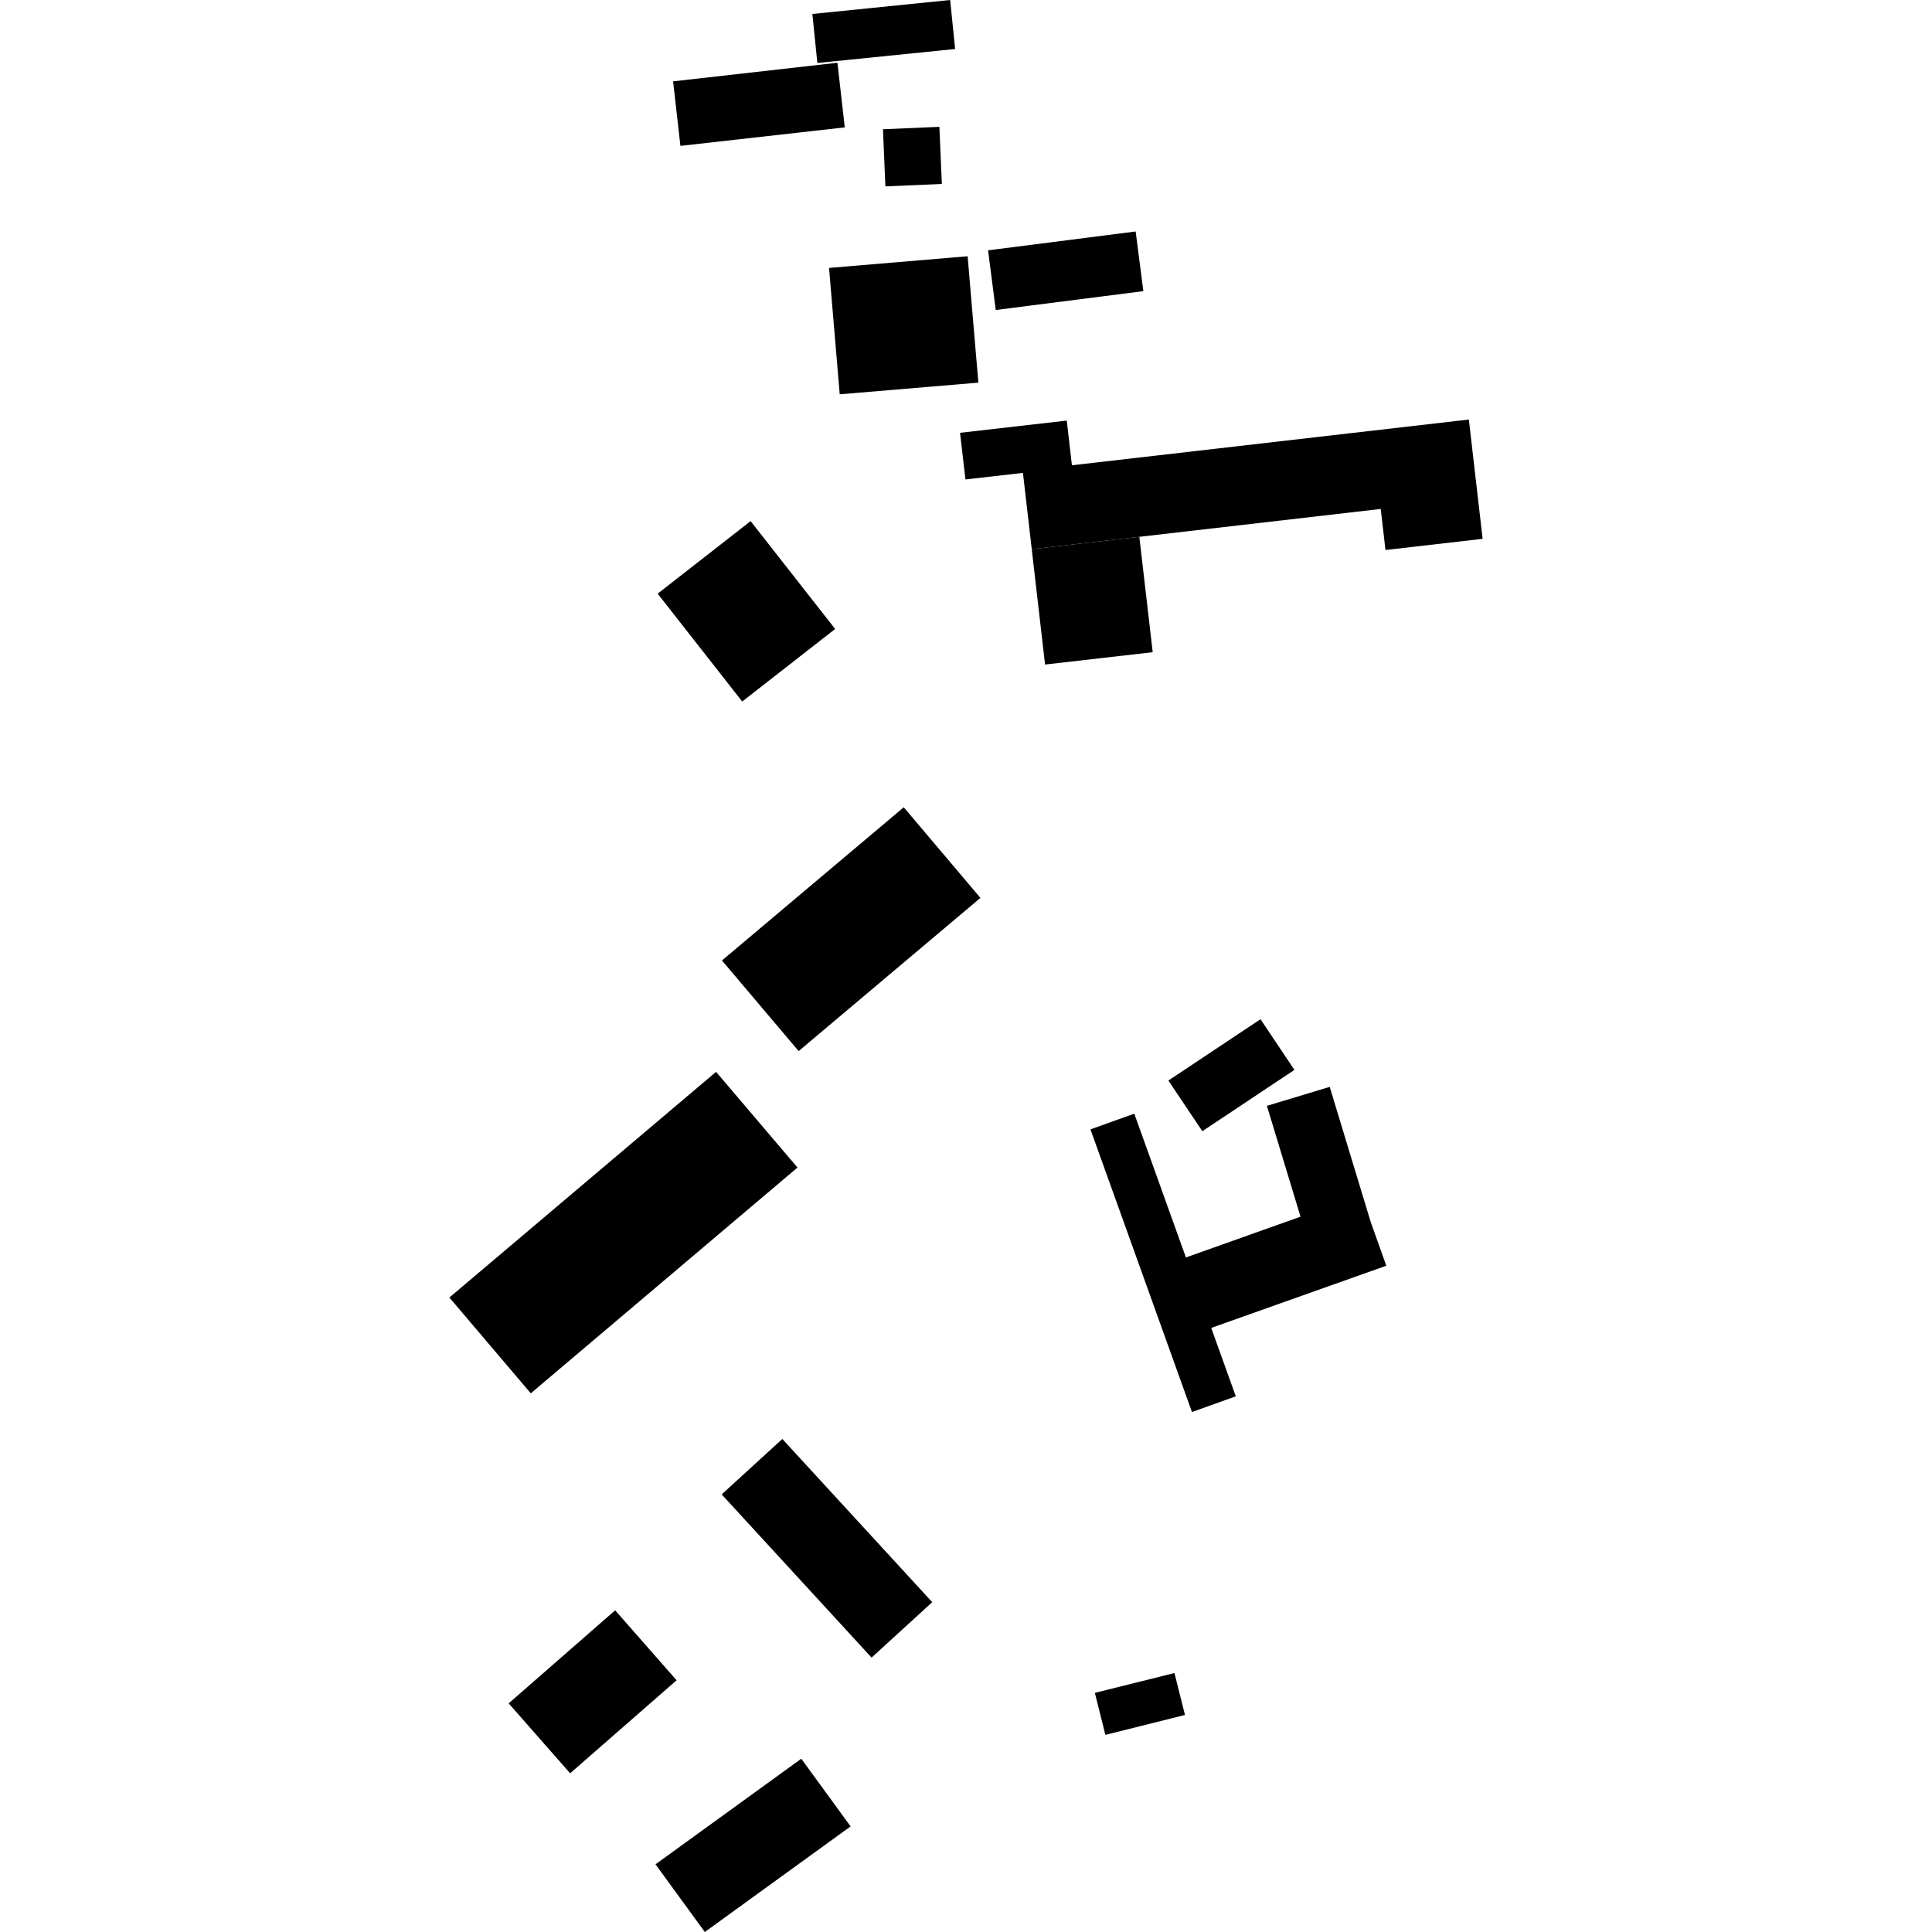 <?xml version="1.0" encoding="utf-8" standalone="no"?>
<!DOCTYPE svg PUBLIC "-//W3C//DTD SVG 1.1//EN"
  "http://www.w3.org/Graphics/SVG/1.1/DTD/svg11.dtd">
<!-- Created with matplotlib (https://matplotlib.org/) -->
<svg height="288pt" version="1.1" viewBox="0 0 288 288" width="288pt" xmlns="http://www.w3.org/2000/svg" xmlns:xlink="http://www.w3.org/1999/xlink">
 <defs>
  <style type="text/css">
*{stroke-linecap:butt;stroke-linejoin:round;}
  </style>
 </defs>
 <g id="figure_1">
  <g id="patch_1">
   <path d="M 0 288 
L 288 288 
L 288 0 
L 0 0 
z
" style="fill:none;opacity:0;"/>
  </g>
  <g id="axes_1">
   <g id="PatchCollection_1">
    <path clip-path="url(#p5447c1af46)" d="M 98.036 88.496 
L 111.891 77.682 
L 124.495 93.76 
L 110.64 104.574 
L 98.036 88.496 
"/>
    <path clip-path="url(#p5447c1af46)" d="M 204.339 182.189 
L 206.653 188.681 
L 180.555 197.949 
L 184.218 208.148 
L 177.683 210.486 
L 162.552 168.352 
L 169.086 166.014 
L 176.782 187.446 
L 193.867 181.37 
L 188.854 164.845 
L 198.218 162.019 
L 204.339 182.189 
"/>
    <path clip-path="url(#p5447c1af46)" d="M 174.169 161.073 
L 187.904 151.933 
L 192.957 159.487 
L 179.23 168.626 
L 174.169 161.073 
"/>
    <path clip-path="url(#p5447c1af46)" d="M 153.8 81.862 
L 152.488 70.493 
L 143.919 71.471 
L 143.111 64.517 
L 159.022 62.695 
L 159.788 69.358 
L 218.959 62.54 
L 221.012 80.322 
L 206.53 81.99 
L 205.823 75.868 
L 169.839 80.023 
L 153.8 81.862 
"/>
    <path clip-path="url(#p5447c1af46)" d="M 169.839 80.023 
L 171.832 97.222 
L 155.785 99.062 
L 153.8 81.862 
L 169.839 80.023 
"/>
    <path clip-path="url(#p5447c1af46)" d="M 121.099 2.083 
L 141.637 0 
L 142.379 7.305 
L 121.841 9.388 
L 121.099 2.083 
"/>
    <path clip-path="url(#p5447c1af46)" d="M 147.289 37.315 
L 169.291 34.506 
L 170.437 43.401 
L 148.435 46.21 
L 147.289 37.315 
"/>
    <path clip-path="url(#p5447c1af46)" d="M 123.584 39.938 
L 144.243 38.199 
L 145.843 57.04 
L 125.176 58.778 
L 123.584 39.938 
"/>
    <path clip-path="url(#p5447c1af46)" d="M 131.622 19.267 
L 140.032 18.907 
L 140.402 27.421 
L 131.984 27.781 
L 131.622 19.267 
"/>
    <path clip-path="url(#p5447c1af46)" d="M 100.338 12.126 
L 124.836 9.355 
L 125.927 18.989 
L 101.428 21.747 
L 100.338 12.126 
"/>
    <path clip-path="url(#p5447c1af46)" d="M 97.715 277.91 
L 119.446 262.169 
L 126.798 272.259 
L 105.066 288 
L 97.715 277.91 
"/>
    <path clip-path="url(#p5447c1af46)" d="M 75.828 253.916 
L 91.699 240.048 
L 100.86 250.475 
L 84.989 264.343 
L 75.828 253.916 
"/>
    <path clip-path="url(#p5447c1af46)" d="M 163.209 252.352 
L 175.073 249.396 
L 176.641 255.646 
L 164.778 258.615 
L 163.209 252.352 
"/>
    <path clip-path="url(#p5447c1af46)" d="M 107.579 222.767 
L 116.62 214.505 
L 138.967 238.833 
L 129.925 247.095 
L 107.579 222.767 
"/>
    <path clip-path="url(#p5447c1af46)" d="M 106.745 159.778 
L 118.88 174.044 
L 79.123 207.701 
L 66.988 193.42 
L 106.745 159.778 
"/>
    <path clip-path="url(#p5447c1af46)" d="M 134.719 120.34 
L 146.152 133.848 
L 119.054 156.684 
L 107.621 143.176 
L 134.719 120.34 
"/>
   </g>
  </g>
 </g>
 <defs>
  <clipPath id="p5447c1af46">
   <rect height="288" width="154.024" x="66.988" y="0"/>
  </clipPath>
 </defs>
</svg>
